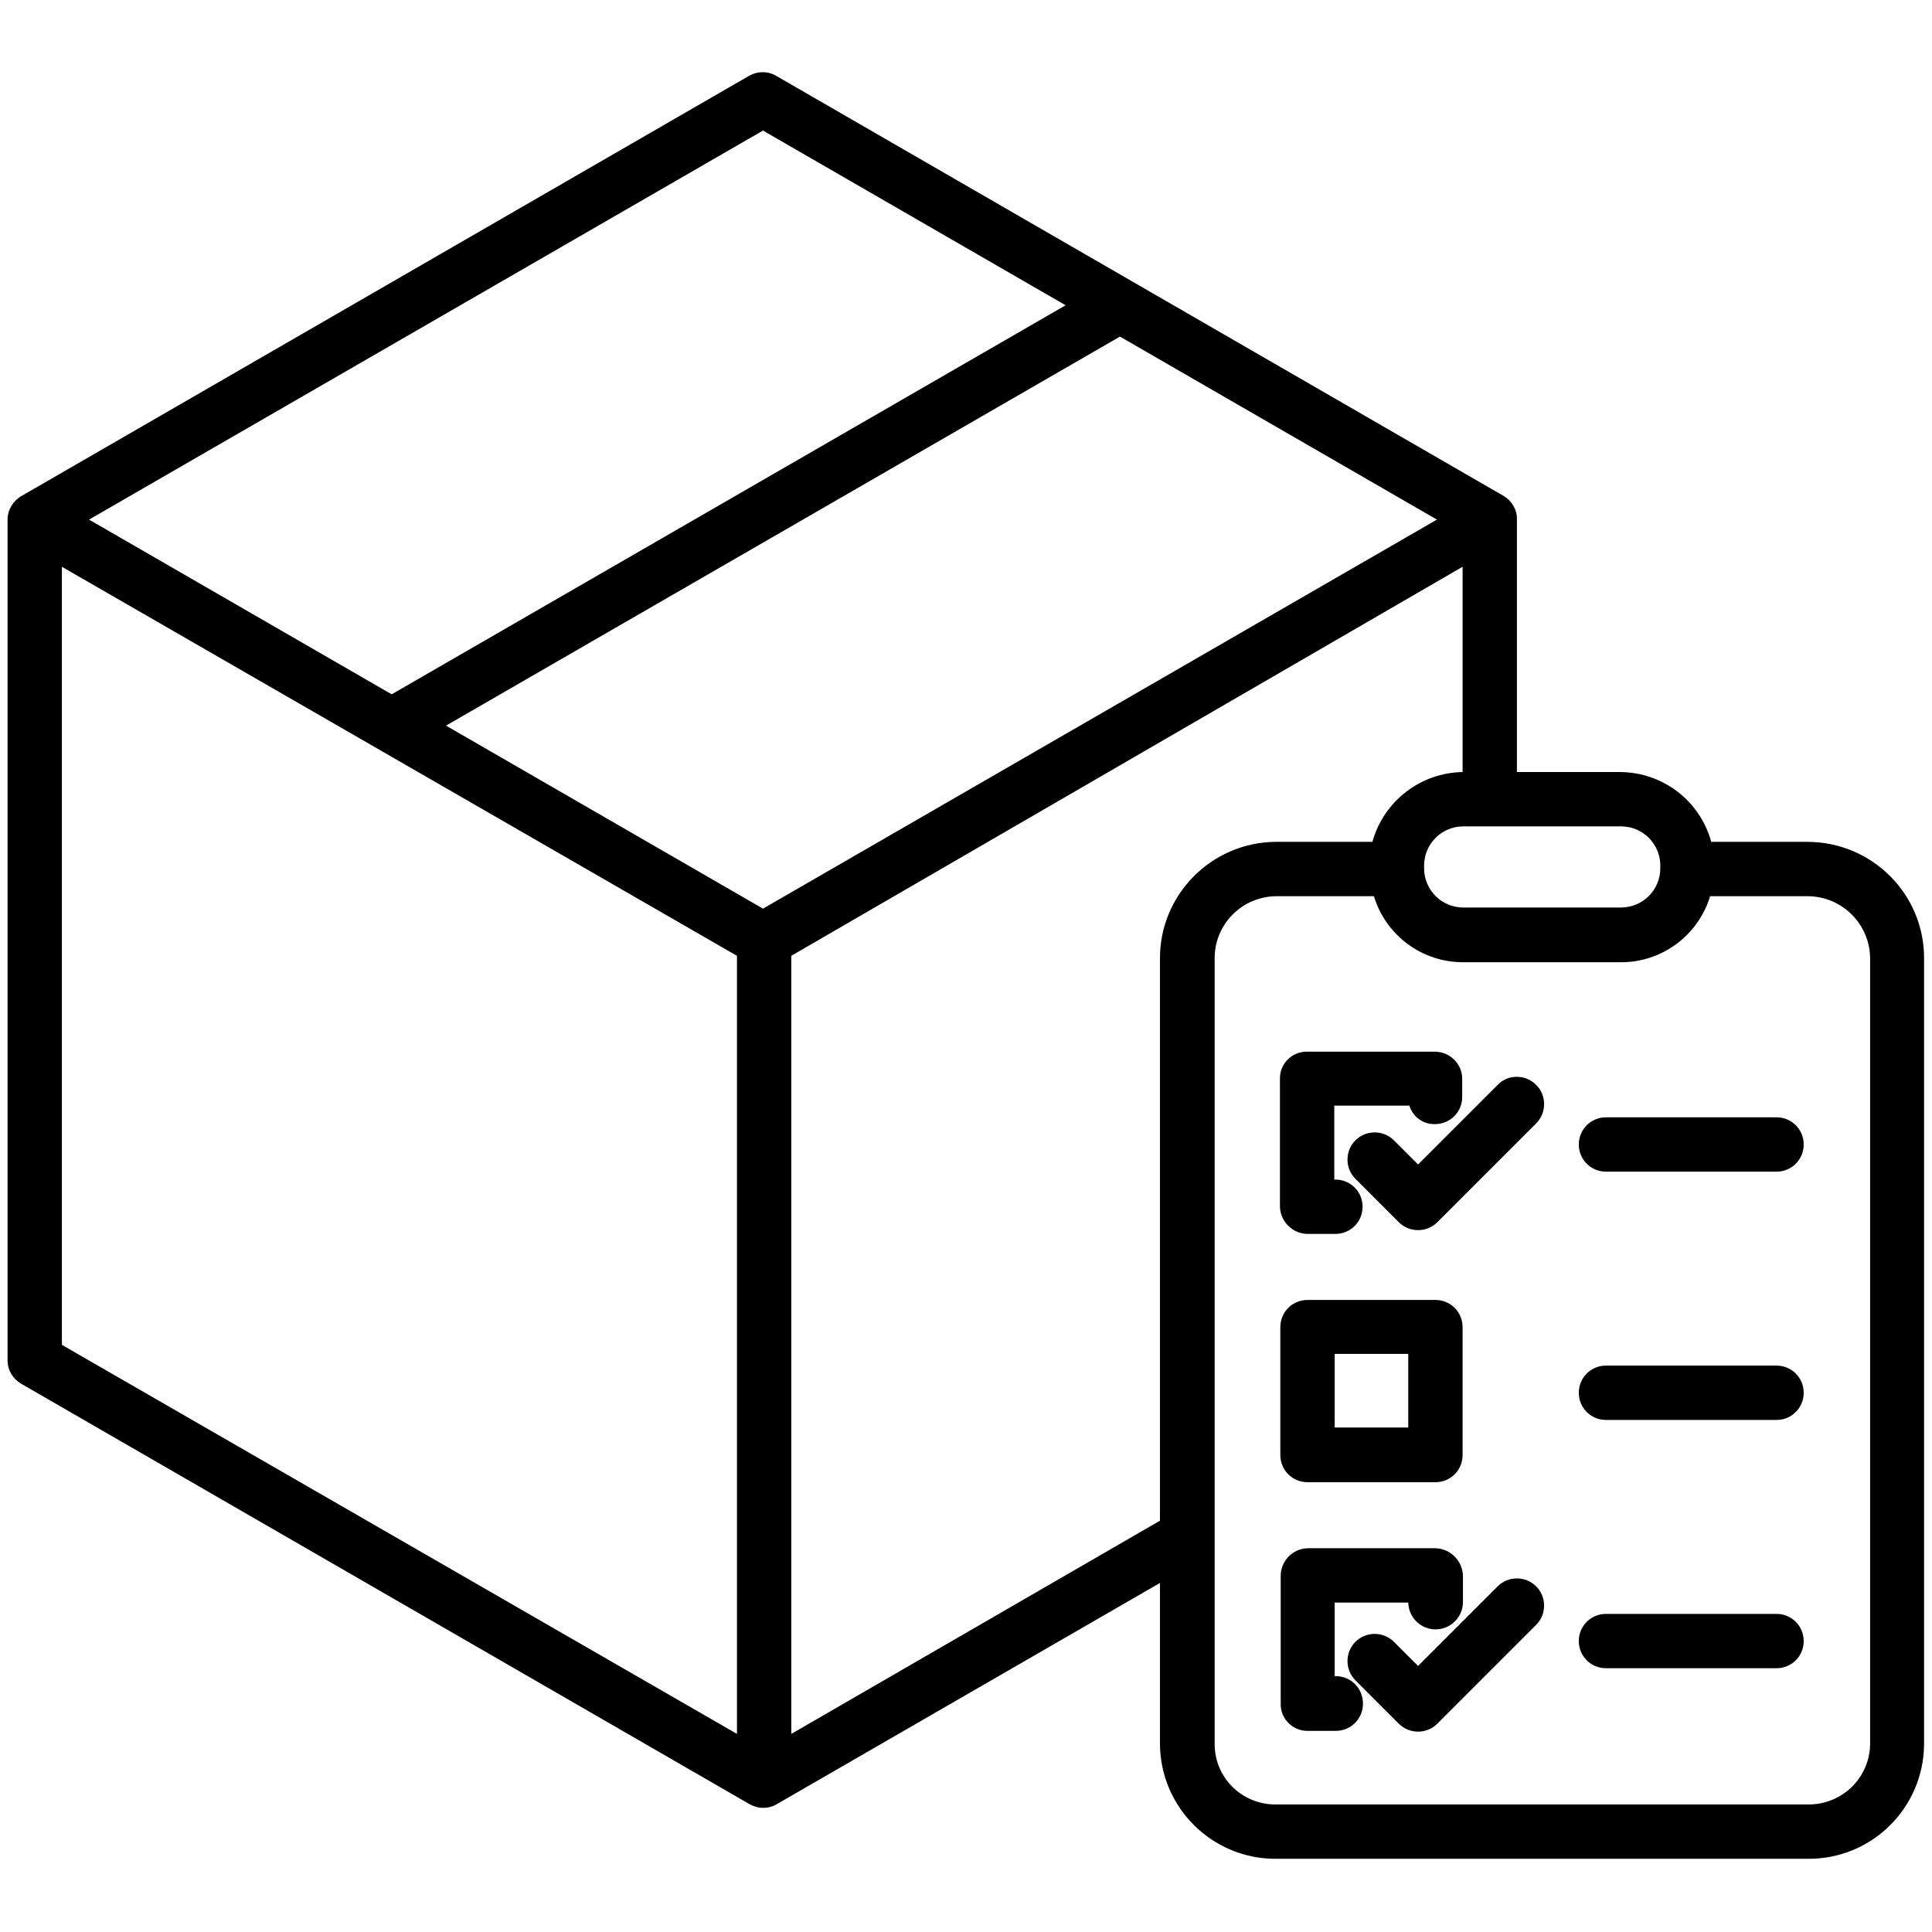 <?xml version="1.0" encoding="utf-8"?>
<!-- Generator: Adobe Illustrator 25.0.1, SVG Export Plug-In . SVG Version: 6.00 Build 0)  -->
<svg version="1.1" id="Layer_1" xmlns="http://www.w3.org/2000/svg" xmlns:xlink="http://www.w3.org/1999/xlink" x="0px" y="0px"
	 viewBox="0 0 512 512" style="enable-background:new 0 0 512 512;" xml:space="preserve">
<path d="M479.1,223.1h-25.6c-3-10.9-12.8-18.4-24.1-18.5H402v-66.9c0.1-2.5-1.3-4.9-3.4-6.2L205.7,20.1c-2.2-1.3-4.9-1.3-7.2,0
	L5.6,131.5c-2.2,1.3-3.6,3.7-3.6,6.2v222.8c0,2.6,1.4,4.9,3.6,6.2l193,111.4c1.1,0.6,2.3,1,3.6,1c1.3,0,2.6-0.3,3.7-1l101.5-58.6
	V462c0,16.8,13.6,30.5,30.4,30.6c0.1,0,0.2,0,0.3,0h140.9c16.9,0.2,30.8-13.4,30.9-30.4c0-0.1,0-0.1,0-0.2V254.1
	C510,237,496.2,223.2,479.1,223.1z M429.6,219c5.8,0,10.4,4.7,10.4,10.4l0,0v0.7c0,5.8-4.7,10.4-10.4,10.4c0,0,0,0,0,0h-41.8
	c-5.8,0-10.4-4.7-10.4-10.4l0,0v-0.7c0-5.8,4.7-10.4,10.4-10.4c0,0,0,0,0,0H429.6z M202.2,34.6l80.2,46.3L103.8,184l-80.2-46.3
	L202.2,34.6z M195.3,459.5L16.4,356.4V150.2l178.9,103.1V459.5z M202.2,240.8l-84-48.5L296.8,89.2l84,48.5L202.2,240.8z
	 M307.4,254.1V403l-97.7,56.5V253.3l177.9-103.1v54.4h0.2c-11.3,0.1-21.1,7.7-24.1,18.5h-25.6C321.1,223.2,307.3,237.1,307.4,254.1z
	 M495.6,462c0,9-7.3,16.2-16.3,16.2c-0.1,0-0.2,0-0.2,0H338.2c-8.9,0.1-16.2-6.9-16.3-15.8c0-0.1,0-0.2,0-0.4V254.1
	c-0.1-9.1,7.2-16.5,16.3-16.6c0,0,0,0,0,0h25.9c3.2,10.5,12.9,17.6,23.8,17.5h41.5c10.9,0.1,20.6-7,23.8-17.5h25.9
	c9.2,0.1,16.5,7.5,16.5,16.6V462z"/>
<path d="M346.4,327h7.5c4,0,7.2-3.2,7.2-7.2c0-4-3.2-7.2-7.2-7.2h-0.3V293h19.9c0.9,3,3.7,5,6.8,4.9c4,0,7.2-3.2,7.2-7.2v-4.8
	c0-4-3.3-7.2-7.3-7.2h-33.9c-4,0-7.2,3.3-7.1,7.2c0,0,0,0,0,0v33.9C339.3,323.7,342.5,326.9,346.4,327
	C346.4,327,346.4,327,346.4,327z"/>
<path d="M346.5,392.8h33.9c4,0,7.2-3.2,7.2-7.2v-33.9c0-4-3.2-7.2-7.2-7.2h-33.9c-4,0-7.2,3.2-7.2,7.2v33.9
	C339.3,389.6,342.5,392.8,346.5,392.8z M353.7,358.8h19.5v19.5h-19.5V358.8z"/>
<path d="M354,444.2h-0.3v-19.5h19.5c0.1,4,3.4,7.2,7.4,7.1c3.9-0.1,7-3.2,7.1-7.1v-6.9c0-4-3.2-7.4-7.3-7.5h-33.9
	c-4,0.1-7.2,3.5-7.1,7.5v33.9c0,3.8,3.1,6.9,6.9,7c0.1,0,0.1,0,0.2,0h7.5c4,0,7.2-3.2,7.2-7.2C361.2,447.4,358,444.2,354,444.2
	L354,444.2z"/>
<path d="M396.9,287.5l-21.1,21.1l-6.4-6.4c-2.8-2.8-7.4-2.8-10.2,0s-2.8,7.4,0,10.2l11.5,11.5c2.8,2.8,7.4,2.8,10.2,0c0,0,0,0,0,0
	l26.2-26.2c2.8-2.8,2.8-7.4,0-10.2S399.7,284.6,396.9,287.5L396.9,287.5z"/>
<path d="M396.9,420.4l-21.1,21.1l-6.4-6.4c-2.8-2.8-7.4-2.8-10.2,0c-2.8,2.8-2.8,7.4,0,10.2l11.5,11.5c2.8,2.8,7.4,2.8,10.2,0
	c0,0,0,0,0,0l26.2-26.2c2.8-2.8,2.8-7.4,0-10.2C404.3,417.6,399.7,417.6,396.9,420.4L396.9,420.4z"/>
<path d="M470.8,296.1h-45.2c-4,0-7.2,3.2-7.2,7.2s3.2,7.2,7.2,7.2h45.2c4,0,7.2-3.2,7.2-7.2S474.8,296.1,470.8,296.1z"/>
<path d="M470.8,361.9h-45.2c-4,0-7.2,3.2-7.2,7.2s3.2,7.2,7.2,7.2h45.2c4,0,7.2-3.2,7.2-7.2S474.8,361.9,470.8,361.9z"/>
<path d="M470.8,427.7h-45.2c-4,0-7.2,3.2-7.2,7.2s3.2,7.2,7.2,7.2h45.2c4,0,7.2-3.2,7.2-7.2S474.8,427.7,470.8,427.7z"/>
</svg>
